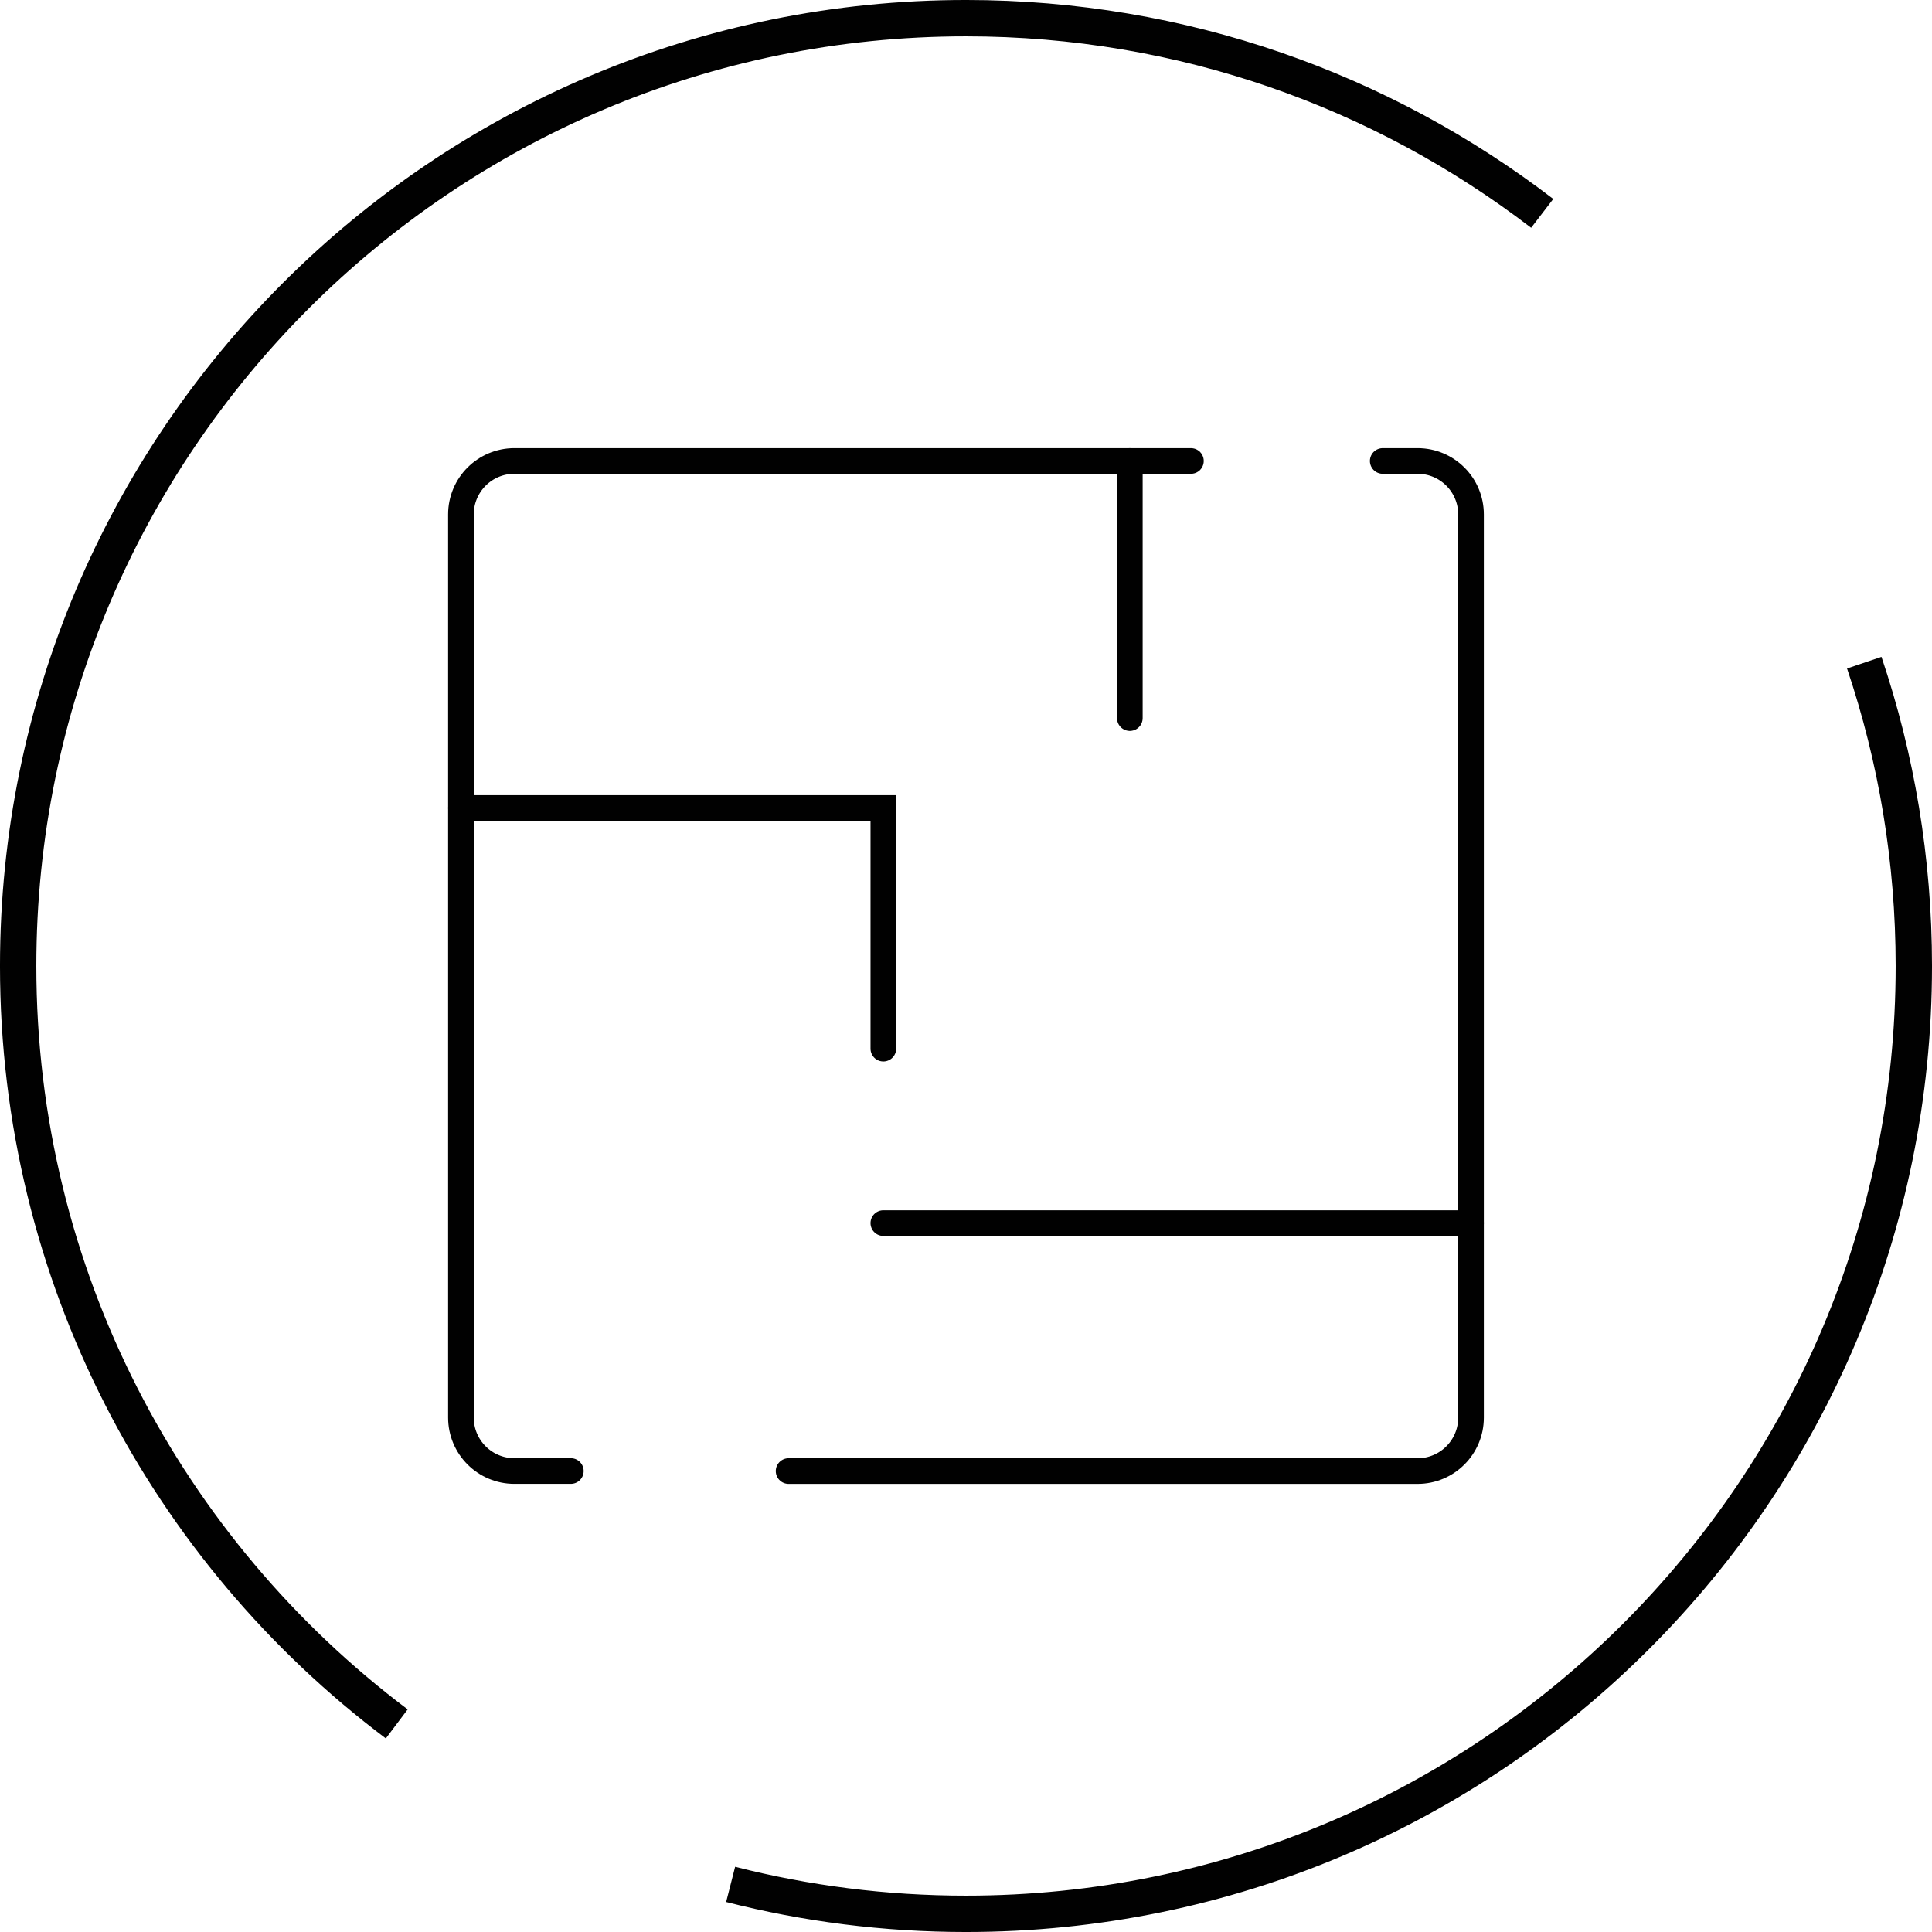 <?xml version="1.0" encoding="utf-8"?>
<!-- Generator: Adobe Illustrator 28.2.0, SVG Export Plug-In . SVG Version: 6.00 Build 0)  -->
<svg version="1.1" id="Layer_1" xmlns="http://www.w3.org/2000/svg" xmlns:xlink="http://www.w3.org/1999/xlink" x="0px" y="0px"
	 viewBox="0 0 500 500" style="enable-background:new 0 0 500 500;" xml:space="preserve">
<style type="text/css">
	.st0{fill:none;stroke:#010101;stroke-width:9.404;stroke-miterlimit:10;}
	.st1{fill:none;stroke:#010101;stroke-width:6.638;stroke-linecap:round;stroke-miterlimit:10;}
</style>
<g>
	<g>
		<path class="st0" d="M102.68,446.15C43.18,401.39,4.7,330.19,4.7,250C4.7,114.53,114.53,4.7,250,4.7
			c56.1,0,107.8,18.83,149.12,50.52"/>
		<path class="st0" d="M482.47,171.5c8.32,24.65,12.83,51.05,12.83,78.5c0,135.47-109.82,245.3-245.3,245.3
			c-21.02,0-41.43-2.65-60.91-7.62"/>
	</g>
	<g>
		<path class="st1" d="M147.73,380.7h-14.61c-7.64,0-13.83-6.19-13.83-13.83V133.13c0-7.64,6.19-13.83,13.83-13.83h175.09"/>
		<path class="st1" d="M357.85,119.3h9.02c7.64,0,13.83,6.19,13.83,13.83v233.75c0,7.64-6.19,13.83-13.83,13.83H204.09"/>
		<polyline class="st1" points="119.3,209.11 228.61,209.11 228.61,271.39 		"/>
		<line class="st1" x1="228.61" y1="316.54" x2="380.7" y2="316.54"/>
		<line class="st1" x1="292.4" y1="119.3" x2="292.4" y2="185.84"/>
	</g>
</g>
</svg>
